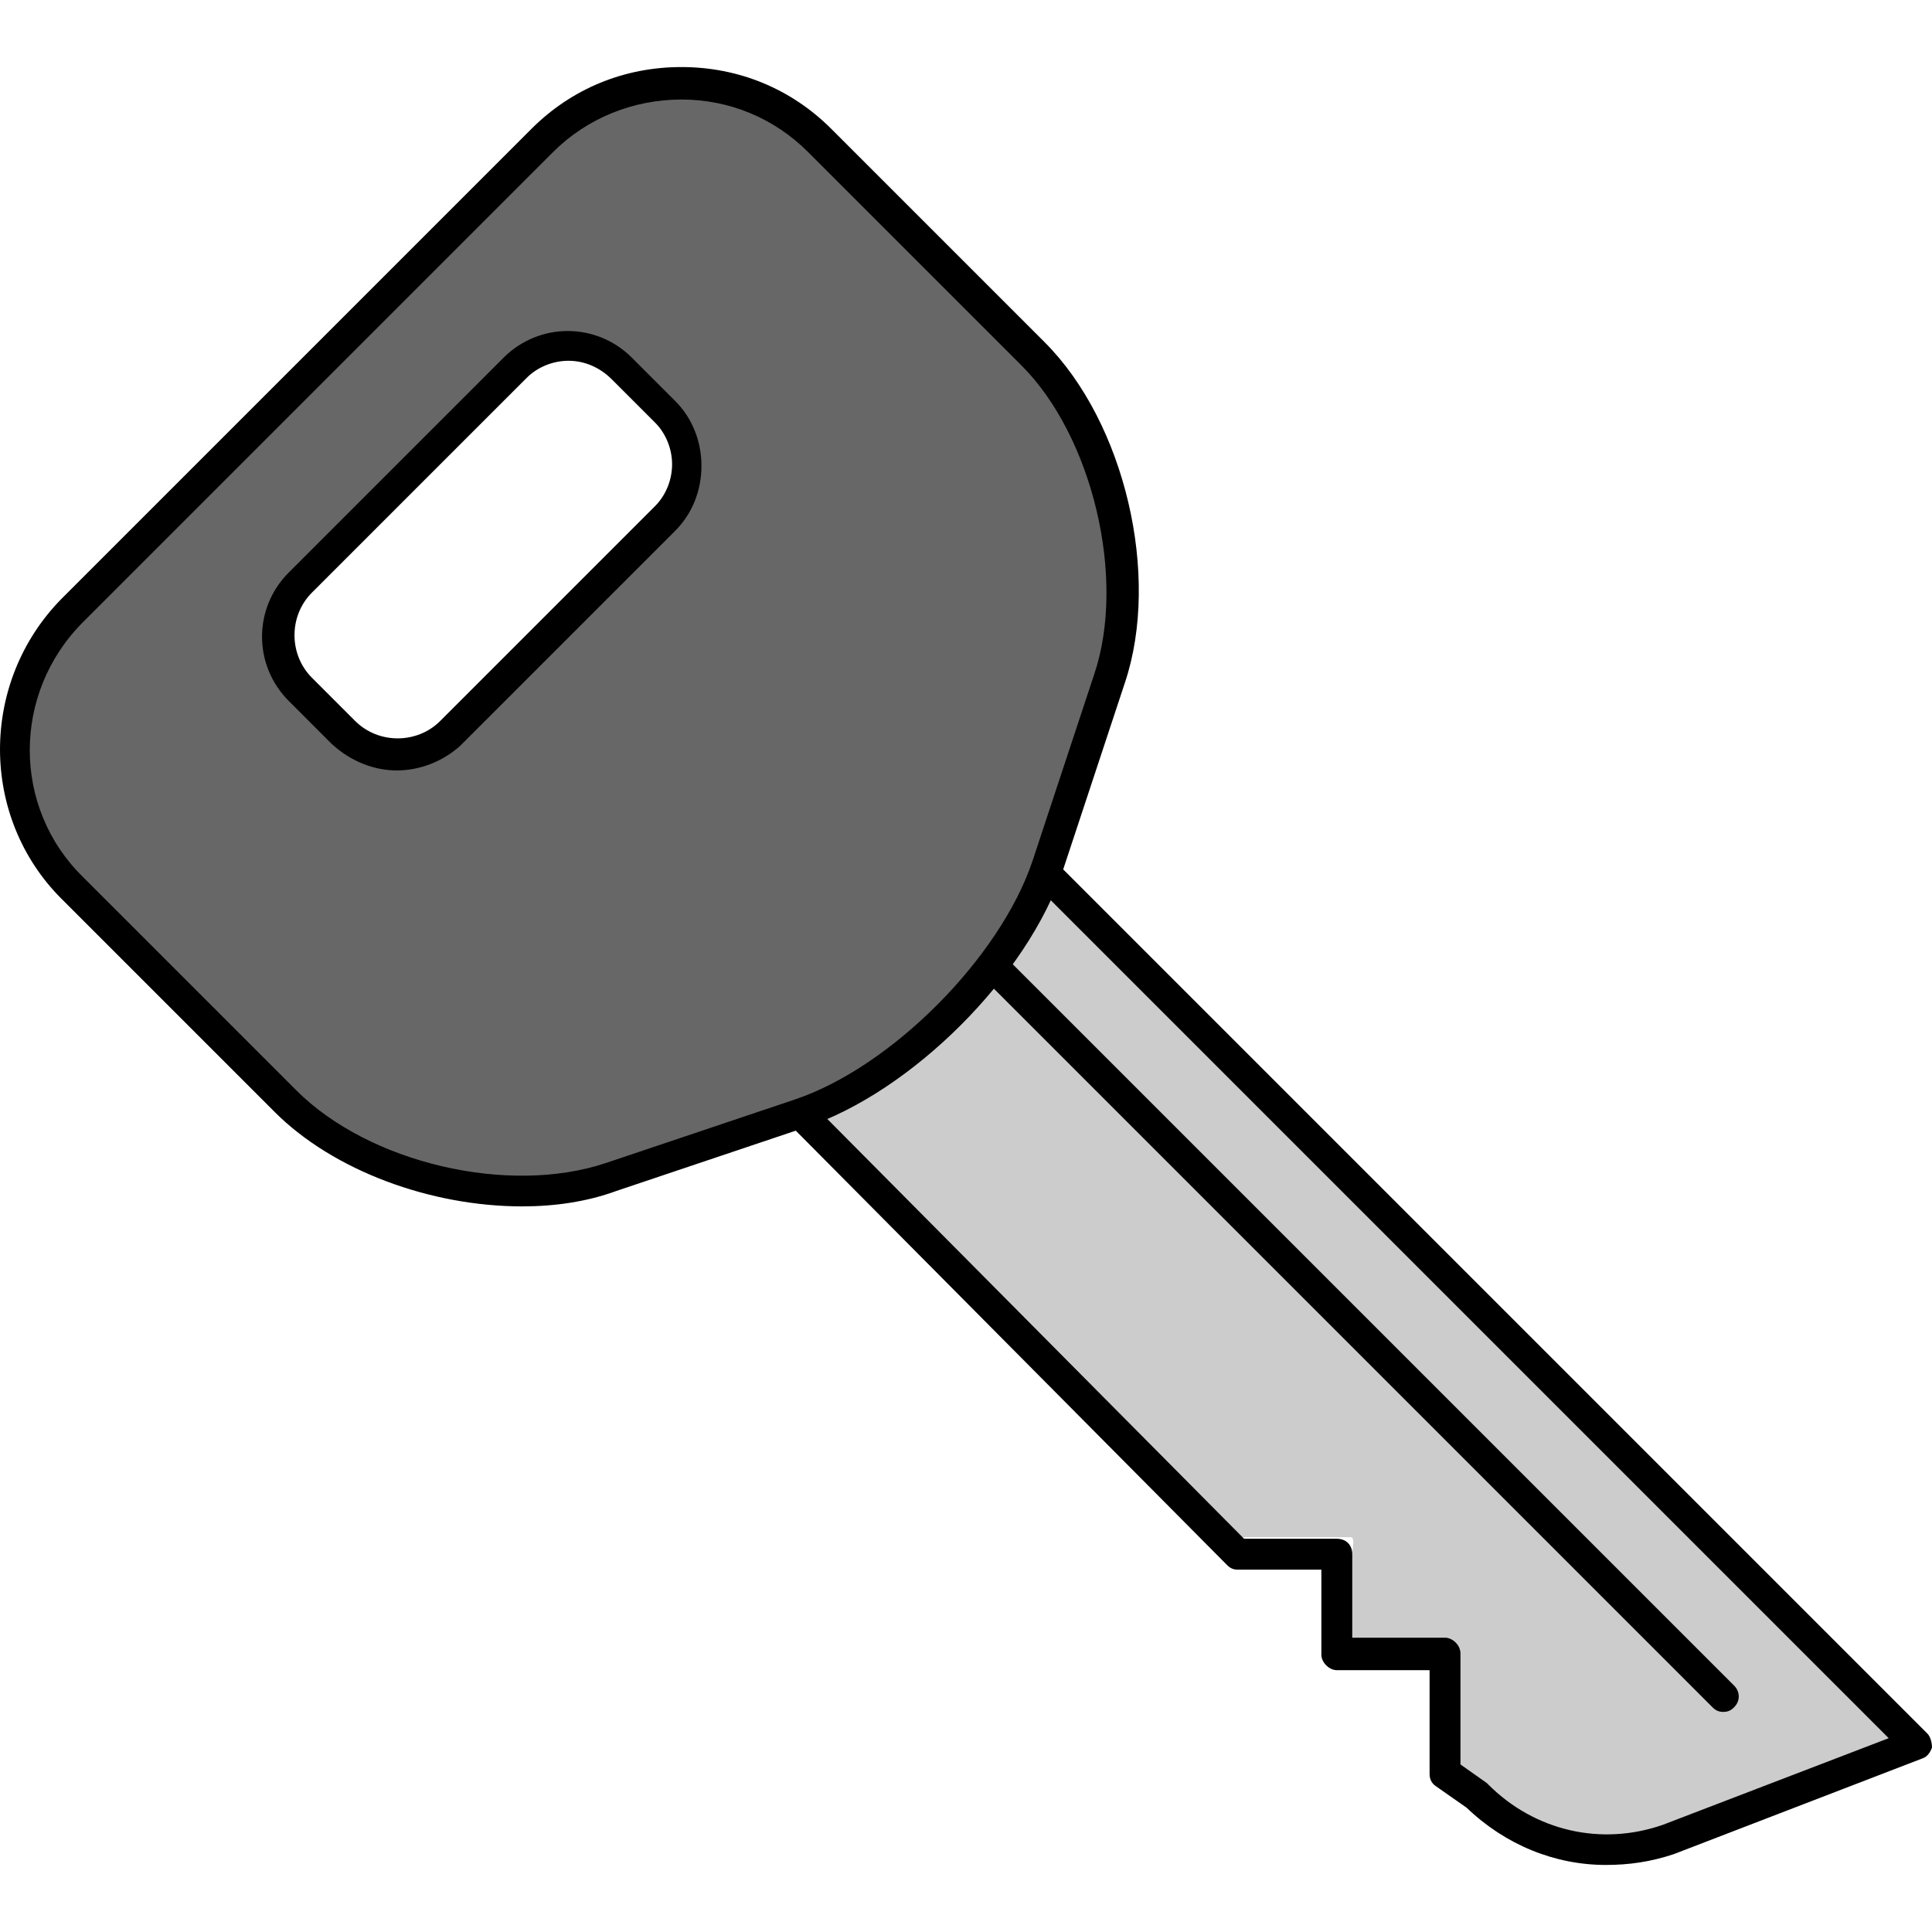 <?xml version="1.0" encoding="iso-8859-1"?>
<!-- Generator: Adobe Illustrator 19.0.0, SVG Export Plug-In . SVG Version: 6.00 Build 0)  -->
<svg version="1.1" id="Layer_1" xmlns="http://www.w3.org/2000/svg" xmlns:xlink="http://www.w3.org/1999/xlink" x="0px" y="0px"
	 viewBox="0 0 499.9 499.9" style="enable-background:new 0 0 499.9 499.9;" xml:space="preserve">
<path style="fill:#CCCCCC;" d="M210.7,288.55v-1.2l110.4,110.4h28.4c1.2,0,0.4,3.2,0.4,4v23.6h25.6c1.2,0,2.4,0.8,2.4,2v29.6
	l6.8,5.2c12.8,12.8,29.6,16.8,46,10.8l61.6-23.6l-221.6-221.6C260.7,253.75,235.1,278.95,210.7,288.55z"/>
<path style="fill:#676767;" d="M265.9,92.95l-55.2-55.2c-9.2-9.2-21.6-14.4-34.4-14.4c-13.2,0-25.2,5.2-34.4,14.4L20.3,159.35
	c-19.2,19.2-19.2,50,0,69.2l55.2,55.2c13.6,13.6,37.2,22.4,60,22.4c8,0,15.6-1.2,22-3.2l48.8-16.4c4-1.2,8.4-3.2,12.4-5.6
	c19.2-10.4,37.2-29.2,46.8-48.4c1.6-3.2,2.8-6,4-9.2l16-48.4C293.9,148.95,285.1,112.15,265.9,92.95z M173.5,135.35l-55.6,55.6
	c-4,4-9.6,6.4-15.2,6.4s-11.2-2.4-15.2-6.4l-11.2-11.2c-8.4-8.4-8.4-22,0-30.4l55.6-55.6c4-4,9.6-6.4,15.2-6.4
	c5.6,0,11.2,2.4,15.2,6.4l11.2,11.2C181.9,113.35,181.9,126.95,173.5,135.35z"/>
<path d="M445.9,442.95c-1.2,0-2-0.4-2.8-1.2l-188.4-188.4c-1.6-1.6-1.6-4,0-5.6c1.6-1.6,4-1.6,5.6,0l188.4,188.4
	c1.6,1.6,1.6,4,0,5.6C447.9,442.55,447.1,442.95,445.9,442.95z"/>
<path d="M415.5,482.55c-13.2,0-26-5.2-36-14.8l-8-5.6c-1.2-0.8-1.6-2-1.6-3.2v-26.8h-24c-2,0-4-2-4-4v-22h-21.6
	c-1.2,0-2-0.4-2.8-1.2l-111.6-112.4c-1.6-1.6-1.6-4,0-5.6s4-1.6,5.6,0l110.4,111.2h24c2.4,0,4,1.6,4,4v21.6h24c2,0,4,2,4,4v28.8
	l6.8,4.8l0.4,0.4c12,12,29.2,16,45.2,10.4l58.4-22.4l-220.4-220.4c-1.6-1.6-1.6-4,0-5.6s4-1.6,5.6,0l224.8,224.8
	c0.8,0.8,1.2,2.4,1.2,3.6c-0.4,1.2-1.2,2.4-2.4,2.8l-64.4,24.8C427.1,481.75,421.5,482.55,415.5,482.55z"/>
<path d="M135.1,312.15c-23.6,0-48.8-9.2-64-24.4l-55.2-55.2c-21.2-21.2-21.2-56,0-77.6l121.6-121.6c10.4-10.4,24-16,38.8-16
	s28.4,5.6,38.8,16l55.2,55.2c20.8,20.8,30,60.4,20.8,88l-16,48.4c-9.2,27.6-39.2,57.6-66.8,66.8l-48.8,16.4
	C151.9,310.95,143.5,312.15,135.1,312.15z M176.3,25.75c-12.4,0-24.4,4.8-33.2,13.6L21.5,160.95c-18.4,18.4-18.4,48,0,66l55.2,55.2
	c18.8,18.8,54.8,27.2,80,18.8l48.8-16.4c25.2-8.4,53.2-36.8,61.6-61.6l16-48.4c8.4-24.8-0.4-61.6-18.8-80l0,0l-55.2-55.2
	C200.3,30.55,188.7,25.75,176.3,25.75z"/>
<path d="M102.7,199.35c-6,0-12-2.4-16.8-6.8l-11.2-11.2c-9.2-9.2-9.2-24,0-33.2l55.6-55.6c9.2-9.2,24-9.2,33.2,0l11.2,11.2
	c4.4,4.4,6.8,10.4,6.8,16.8s-2.4,12.4-6.8,16.8l-55.6,55.6C114.7,196.95,108.7,199.35,102.7,199.35z M147.1,93.35
	c-4,0-8,1.6-10.8,4.4l-55.6,55.6c-6,6-6,16,0,22l11.2,11.2c6,6,16,6,22,0l55.6-55.6c2.8-2.8,4.4-6.8,4.4-10.8s-1.6-8-4.4-10.8l0,0
	l-11.2-11.2C155.1,94.95,151.1,93.35,147.1,93.35z"/>
<g>
</g>
<g>
</g>
<g>
</g>
<g>
</g>
<g>
</g>
<g>
</g>
<g>
</g>
<g>
</g>
<g>
</g>
<g>
</g>
<g>
</g>
<g>
</g>
<g>
</g>
<g>
</g>
<g>
</g>
</svg>
